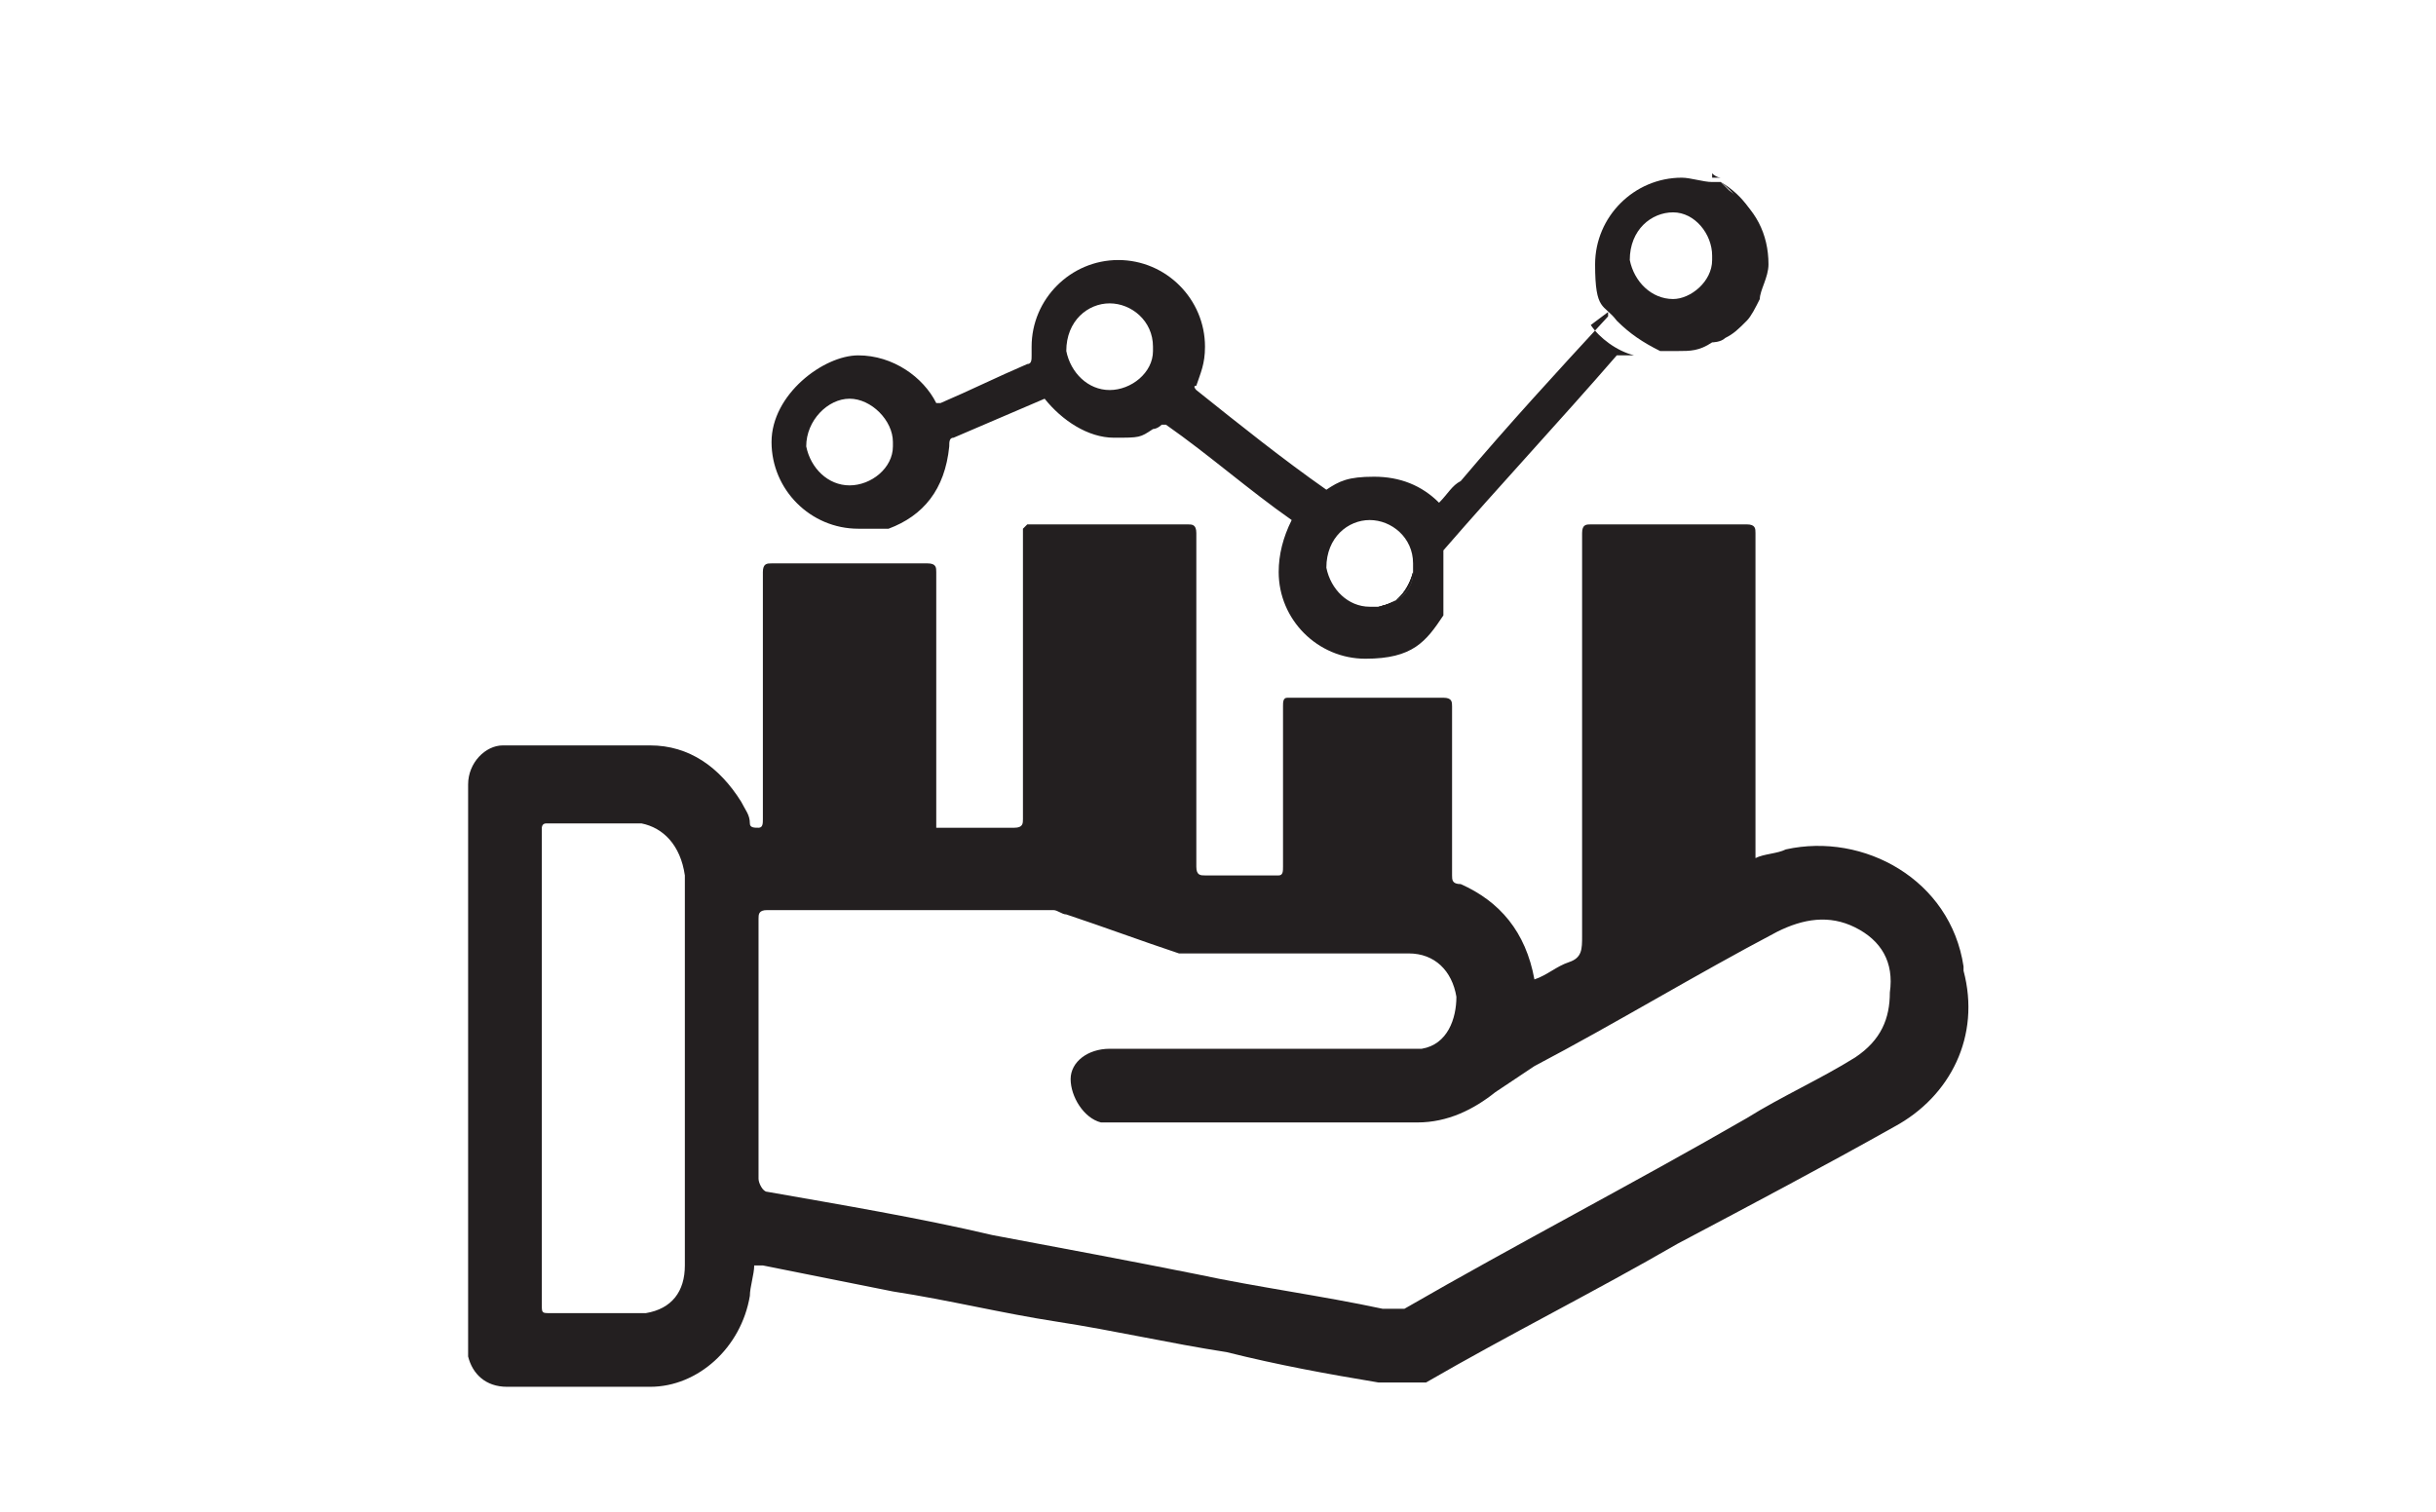 <svg xmlns="http://www.w3.org/2000/svg" xmlns:xlink="http://www.w3.org/1999/xlink" id="Layer_1" x="0px" y="0px" viewBox="0 0 56.2 34.9" style="enable-background:new 0 0 56.2 34.9;" xml:space="preserve"><style type="text/css">	.st0{fill:#231F20;}</style><path class="st0" d="M38.6,7.9c-0.1,0-0.3,0-0.4,0c0.3,0,0.5,0.1,0.8,0c0.1,0,0.3,0,0.4-0.1C39.2,7.9,38.9,8,38.6,8V7.9z M39.5,4.1 L39.5,4.1C39.5,4.1,39.5,4.1,39.5,4.1L39.5,4.1L39.5,4.1z M40.6,5.6c0-0.6-0.4-1.1-0.9-1.4c0.5,0.4,0.9,1,0.9,1.7s0,0.5-0.2,0.8 C40.6,6.4,40.6,6,40.6,5.6z"></path><path class="st0" d="M45.3,22.3c-0.3-2-2.3-3.1-4.1-2.7c-0.2,0.1-0.5,0.1-0.7,0.2v-7.5c0-0.1,0-0.2-0.2-0.2h-3.6 c-0.1,0-0.2,0-0.2,0.2v9.3c0,0.3,0,0.5-0.3,0.6s-0.5,0.3-0.8,0.4l0,0c-0.2-1.1-0.8-1.8-1.7-2.2c-0.2,0-0.2-0.1-0.2-0.2v-3.9 c0-0.1,0-0.2-0.2-0.2h-3.6c-0.1,0-0.1,0.1-0.1,0.2V20c0,0.1,0,0.2-0.1,0.2h-1.7c-0.1,0-0.2,0-0.2-0.2v-7.7c0-0.2-0.1-0.2-0.2-0.2 h-3.7c0,0,0,0-0.1,0.1v6.7c0,0.1,0,0.2-0.2,0.2h-1.8v-5.9c0-0.1,0-0.2-0.2-0.2h-3.6c-0.1,0-0.2,0-0.2,0.2v5.7c0,0.1,0,0.2-0.1,0.2 s-0.2,0-0.2-0.1c0-0.2-0.1-0.3-0.2-0.5c-0.5-0.8-1.2-1.3-2.1-1.3h-3.4c-0.4,0-0.8,0.4-0.8,0.9v13.2c0.1,0.4,0.4,0.7,0.9,0.7H15 c1.1,0,2.1-0.9,2.3-2.1c0-0.2,0.1-0.5,0.1-0.7h0.2c1,0.2,2,0.4,3,0.6c1.3,0.2,2.5,0.5,3.8,0.7s2.6,0.5,3.9,0.7 c1.2,0.3,2.3,0.5,3.5,0.7c0.4,0,0.7,0,1.1,0c1.9-1.1,3.9-2.1,5.8-3.2c1.7-0.9,3.4-1.8,5-2.7c1.3-0.7,2-2.1,1.6-3.6l0,0L45.3,22.3z  M15.8,29.2c0,0.6-0.3,1-0.9,1.1h-2.2c-0.2,0-0.2,0-0.2-0.2v-11c0,0,0-0.1,0.1-0.1h2.2c0.5,0.1,0.9,0.5,1,1.2 C15.8,20.2,15.8,29.2,15.8,29.2z M42.8,24.4c-0.8,0.5-1.7,0.9-2.5,1.4c-2.6,1.5-5.3,2.9-7.9,4.4c-0.2,0-0.3,0-0.5,0 c-1.4-0.3-2.9-0.5-4.3-0.8c-1.5-0.3-3.1-0.6-4.7-0.9c-1.7-0.4-3.5-0.7-5.2-1c-0.1,0-0.2-0.2-0.2-0.3v-6c0-0.1,0-0.2,0.2-0.2h6.6 c0.1,0,0.2,0.1,0.3,0.1c0.9,0.3,1.7,0.6,2.6,0.9c0.1,0,0.3,0,0.4,0h4.9c0.6,0,1,0.4,1.1,1c0,0.5-0.2,1.1-0.8,1.2h-7.2 c-0.5,0-0.9,0.3-0.9,0.7s0.3,0.9,0.7,1h7.3c0.7,0,1.3-0.3,1.8-0.7c0.3-0.2,0.6-0.4,0.9-0.6c1.9-1,3.7-2.1,5.6-3.1 c0.6-0.3,1.2-0.4,1.8-0.1s0.9,0.8,0.8,1.5C43.6,23.5,43.4,24,42.8,24.4L42.8,24.4z"></path><path class="st0" d="M32.6,13.2c0,0.4-0.3,0.7-0.8,0.8C32.2,14,32.5,13.6,32.6,13.2z"></path><path class="st0" d="M37.1,7.2c0,0,0,0,0,0.1c-1.2,1.3-2.3,2.5-3.4,3.8c-0.2,0.1-0.3,0.3-0.5,0.5l0,0c-0.4-0.4-0.9-0.6-1.5-0.6 s-0.8,0.1-1.1,0.3c-1-0.7-2-1.5-3-2.3c0,0-0.1-0.1,0-0.1c0.1-0.3,0.2-0.5,0.2-0.9c0-1.1-0.9-2-2-2s-2,0.9-2,2l0,0v0.2l0,0 c0,0.1,0,0.2-0.1,0.2c-0.7,0.3-1.3,0.6-2,0.9h-0.1c-0.3-0.6-1-1.1-1.8-1.1s-2,0.9-2,2s0.9,2,2,2s0.3,0,0.4,0c0,0,0.2,0,0.3,0 c0.8-0.3,1.3-0.9,1.4-1.9c0-0.1,0-0.2,0.1-0.2l2.1-0.9l0,0c0.4,0.5,1,0.9,1.6,0.9s0.6,0,0.9-0.2c0,0,0.1,0,0.2-0.1l0,0l0,0 c0,0,0,0,0.1,0c1,0.7,1.9,1.5,2.9,2.2l0,0c-0.2,0.4-0.3,0.8-0.3,1.2c0,1.1,0.9,2,2,2s1.4-0.4,1.8-1l0,0c0,0,0-0.1,0-0.2v-0.1 c0,0,0-0.1,0-0.2s0-0.3,0-0.4l0,0c0-0.1,0-0.2,0-0.3c0-0.1,0-0.2,0-0.3c1.3-1.5,2.7-3,4-4.5h0.2c0,0,0.1,0,0.2,0 c-0.4-0.1-0.8-0.4-1-0.7l0,0L37.1,7.2z M20.6,10.3c0,0.5-0.5,0.9-1,0.9s-0.9-0.4-1-0.9l0,0c0-0.6,0.5-1.1,1-1.1s1,0.5,1,1 S20.6,10.2,20.6,10.3L20.6,10.3z M26.6,8.1c0,0.5-0.5,0.9-1,0.9s-0.9-0.4-1-0.9l0,0c0-0.7,0.5-1.1,1-1.1s1,0.4,1,1S26.6,8,26.6,8.1 L26.6,8.1z M32.6,13.1L32.6,13.1c0,0,0,0,0,0.1c0,0.4-0.3,0.7-0.8,0.8c0,0-0.1,0-0.2,0c-0.5,0-0.9-0.4-1-0.9l0,0 c0-0.7,0.5-1.1,1-1.1s1,0.4,1,1S32.6,13,32.6,13.1L32.6,13.1z"></path><path class="st0" d="M32.6,13.2c0,0.4-0.3,0.7-0.8,0.8C32.2,14,32.5,13.6,32.6,13.2z"></path><path class="st0" d="M32.6,13.2c0,0.4-0.3,0.7-0.8,0.8C32.2,14,32.5,13.6,32.6,13.2z"></path><path class="st0" d="M39.5,4.1L39.5,4.1C39.5,4.1,39.5,4.1,39.5,4.1c0.1,0,0.1,0,0.2,0c0,0-0.1,0-0.2-0.1L39.5,4.1z"></path><path class="st0" d="M39.7,4.2L39.7,4.2C39.7,4.2,39.7,4.2,39.7,4.2c-0.1,0-0.1,0-0.2,0l0,0l0,0l0,0c-0.2,0-0.5-0.1-0.7-0.1 c-1.1,0-2,0.9-2,2S37,7,37.3,7.4c0.3,0.3,0.6,0.5,1,0.7l0,0c0.1,0,0.3,0,0.4,0c0.3,0,0.5,0,0.8-0.2c0,0,0.2,0,0.3-0.1 c0.2-0.1,0.3-0.2,0.5-0.4c0.1-0.1,0.2-0.3,0.3-0.5c0-0.2,0.2-0.5,0.2-0.8c0-0.7-0.3-1.3-0.9-1.7L39.7,4.2z M38.6,6.9 c-0.5,0-0.9-0.4-1-0.9l0,0c0-0.7,0.5-1.1,1-1.1l0,0c0.5,0,0.9,0.5,0.9,1s0,0,0,0.1l0,0C39.5,6.5,39,6.9,38.6,6.9L38.6,6.9L38.6,6.9z "></path></svg>